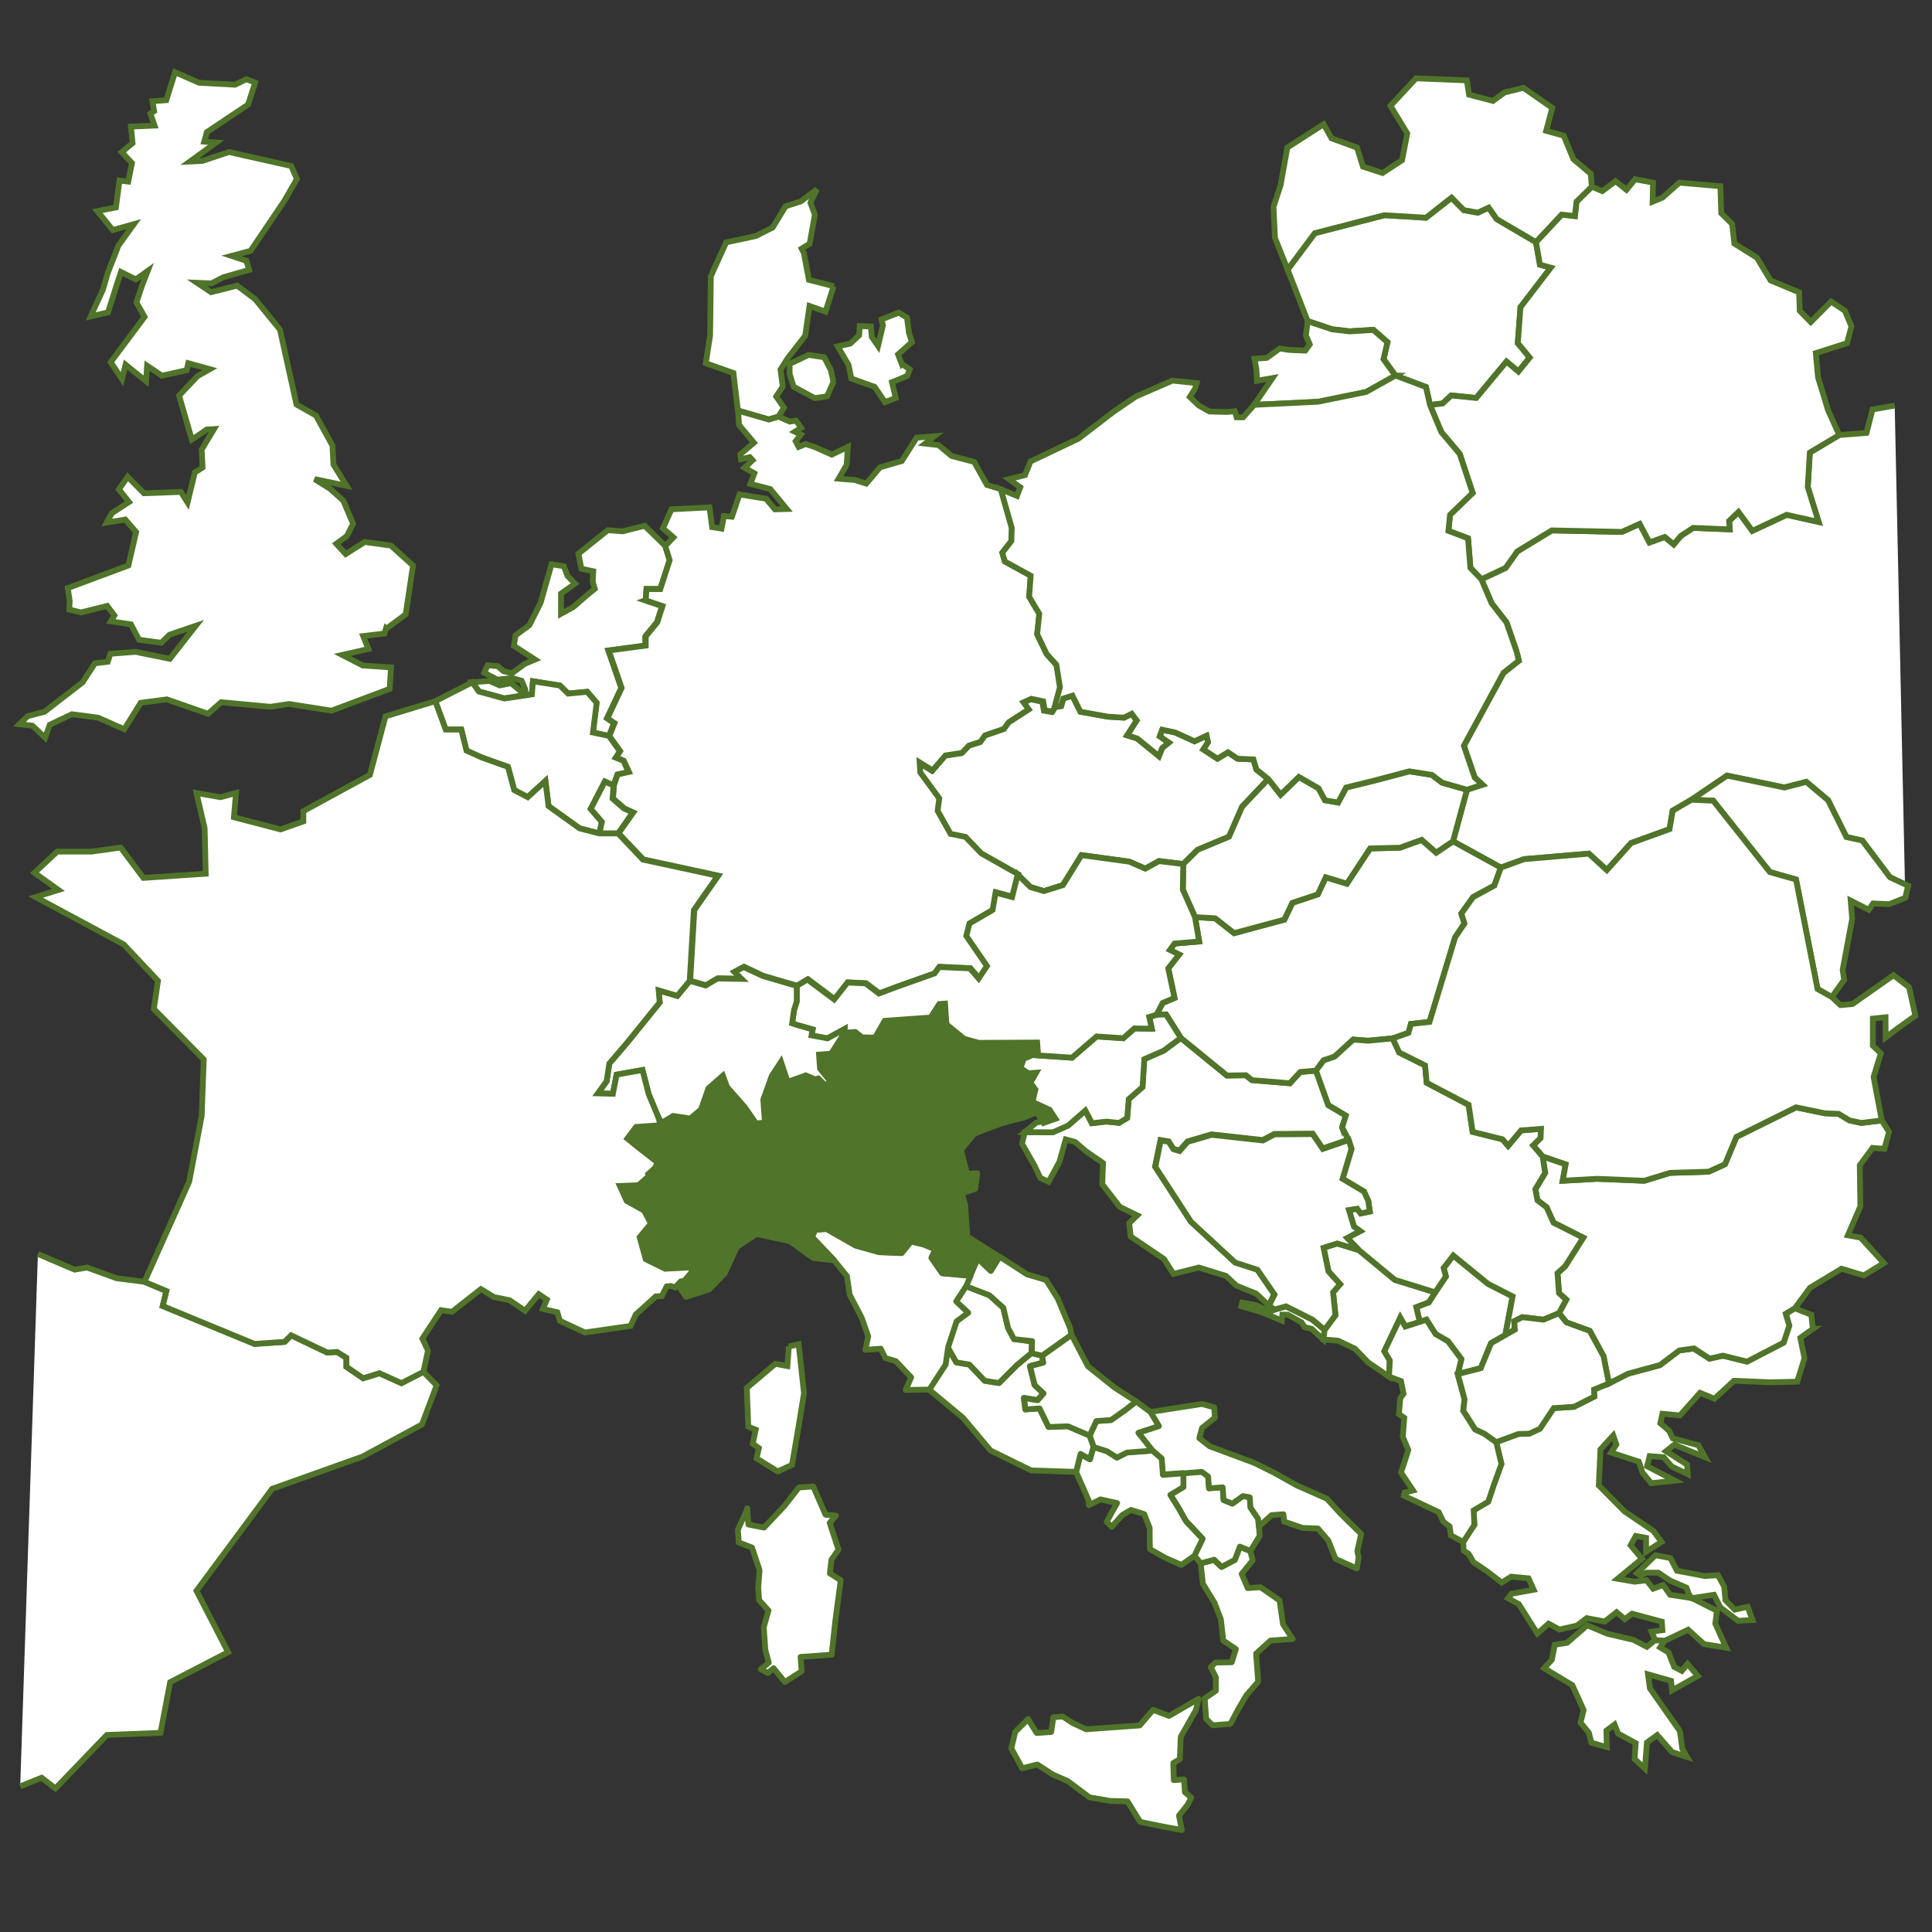 <?xml version="1.0" encoding="UTF-8"?><svg id="Livello_1" xmlns="http://www.w3.org/2000/svg" viewBox="0 0 130 130"><rect x="0" y="0" width="130" height="130" fill="#333333" stroke="none"/><defs><style>.cls-1,.cls-2,.cls-3{stroke:#507429;stroke-width:.39px;}.cls-1,.cls-3{fill:#fff;}.cls-2{fill:#507429;}.cls-2,.cls-3{stroke-linecap:round;stroke-linejoin:round;}</style></defs><path class="cls-1" d="m88.32,88.8l-1.78-.9-.78.22-.3.14-.95-.44-.92-.17-.06.24.53.16.86.25,1.33.56.04-.4h.36s.93.52.93.52l.2.32.47.11.8.73.08-.65-.81-.68Zm1.99-12.94l.25-.8-1.18-.69-.83-2.33-1.05.09-.71.76-2.55-.21-.42-.33-1.27.02-3.1-2.53-1.16.85-1.3.57-.12,1.88-.93.8-.11,1.28-.55.32-.85-.08-.97.11-.44-.85-1.16,1.01-1.02.45h-1.89s-.18.78-.18.78l.83,1.45.4.85.56.26.73-1.35.42-1.5.63.17.71.61,1.17.81-.05,1.43,1.18,1.52,1.17.57-.54.52.1.9,2.25,1.52.63,1,1.7-.43,1.83.56.71.66,1.33.54.84.78.37-.75-1.15-1.67-1.49-.48-2.98-2.75-2.4-3.69.37-1.78.54.09.32.5.42.12.54-.62,1.61-.47,3.45.38.78-.41,2.57-.02.68,1,1.74-.6-.44-.85Z"/><polygon class="cls-1" points="101.78 87.23 101.29 89.83 100.33 90.38 99.64 92.06 98.09 92.46 98.33 91.45 97.43 90.25 96.6 89.77 95.98 88.8 95.53 88.95 95.3 87.95 96.14 87.63 96.57 86.96 97.29 85.89 97.14 85.32 97.79 84.48 100.13 86.39 101.78 87.23"/><path class="cls-1" d="m117.58,108.12l-.85.19-.63-.64-.08-.9-.42-.78-.88.06-1.88-.36-.44-.85-1.01-.19-1.24,1.21.24.16.4-.2h.79s.81.54.81.54l1.09.47.16.44.19.27,1.5-.23.43.85,1.19.9.97-.05-.32-.89Zm-4.55,8.35l-2.01-2.86-.13-.95,1.55.44.07.64,1.73-.97-.69-.81-.38.47-.52-.27-.38-.97-.56-.34.31-.44-.66-.04-.55.44-.9-.47-1.76-.41-1.35-.57-1.35,1.18-.83.13-.2,1.01-.52.57,1.9,1.14.76,1.68-.21.84.56.68.17.67,1.04.3-.03-1.11.55-.41.24.61,1.18.64-.07,1.07.69.64.14-1.75.69-.5,1,1.14,1,.33-.31-.54-.17-1.24Zm8.95-27.06l-.1-.94-1.11-.44-.62.37.24.8-.38,1.14-2.46,1.28-1.63-.4-.9.2-1.06-.68-.98.13-1.3.99-2.14.57-1.29.66-1,.41.02.47-1.37.69-1.37.09-.93,1.38-.71.33-.73.02-1.49.55.35,1.47-.52,1.43-.37,1.11-.98.57.05.97-.75,1.16.04.61.33.2.32.56.91.61,1,.77.63-.4,1.17.11.35.77-1.49.27-.24.3.73.4,1.25,1.98.75-.67.73.4,1.18-.27.66-.5,1.21.23.8-.63.55.47.49-.37,2,.54.04.57-.73.1.24.57.66.04,1.56-.74,1.07.97,1.49.24-.73-1.62.11-.87-1.7-.85-1.45-.22-.47-.66-.67.25-.45-.57-.8.1-1.14-.2,1.63-1.34-.76-.91.35-.63.69.13v.94l1.04-.67-.55-.74-1.94-1.31-1.73-1.75.11-2.42.86-.94.21.61-.35.54,1.86.61.25.74.59.71,1.59-.17-1.87-.97.17-.68.94.07.55.63,1.07.51-.04-.64-1.42-.9.56-.44,2.07.84-.45-.8-1.73-.47-.24-.51-.59-.5.14-.64,1.18.11,1.35-1.52.97.4,1.31-1.21,2.43.1,1.83-.04.49-1.57-.28-1.38.86-.61Z"/><polyline class="cls-1" points="127.49 27.29 126 27.55 125.59 29.13 123.76 29.27 121.78 30.45 121.64 32.77 122.37 35.12 120.22 34.64 117.91 35.72 116.98 34.45 116.35 35.05 116.39 35.62 113.93 35.52 113.1 36.06 112.62 36.63 112.02 36.13 110.99 36.5 110.33 35.25 109.13 35.79 104.42 35.69 102.1 37.1 101.31 38.21 99.68 38.98 100.37 40.6 101.37 41.88 102.03 43.79 102.2 44.46 101.17 45.27 98.5 50.18 99.23 52.32 99.75 52.8 98.71 53.14 97.77 56.61 100.99 58.38 102.55 57.81 106.91 57.44 108.12 58.55 109.75 56.73 112.34 55.79 112.55 54.55 113.82 53.81 116.21 52.19 120.07 52.99 121.54 52.61 123.01 53.85 124.24 56.32 125.31 56.56 127.17 59.03 128.39 59.6 128.2 60.41"/><polygon class="cls-1" points="102.13 23.09 102.93 24.06 102.17 25 101.37 24.33 99.33 26.78 97.65 26.61 97.07 27.15 96.22 27.25 95.95 26.04 93.9 25.27 93.1 24.17 93.36 23.02 92.41 22.19 90.8 22.29 89.62 22.15 87.99 21.6 86.64 18.14 88.47 15.69 93.15 14.48 95.95 14.65 97.67 13.3 98.5 14.14 99.44 14.31 100.17 13.97 100.72 14.75 103.35 16.29 103.62 17.81 104.35 18.01 102.31 20.67 102.13 23.09"/><path class="cls-1" d="m43.42,40.4l1.13.38-.35,1.09-.78.95v.62l-2.49.33.87,2.52-.96,2.04.48.33-.35.86-1.08-.23.25-2-.63-.74-1.28.12-.56-.54-1.81-.29-.07.88-.44.06v-.37s-.25-.6-.25-.6l-.61-.18-1.03.1-.88-.46.23-.5.67.05.4.34.57.14.86-.63.69-.29-1.42-.92.11-.71.93-.68.76-1.52.73-2.58.83.13.25.66.51.51-.95.67v1.36s.81-.44.81-.44l.97-.84.49-.4-.14-.49.04-.69-.8-.17-.2-1.01,1.97-1.58,1.01.07,1.48-.37,1.38,1.35.3.95-.63,1.95h-.93l-.05.76Zm-9.04,5.57l-.76.15-.68-.3-1.16.08.44.62,1.71.47,1.43-.22-.98-.81Z"/><polygon class="cls-1" points="128.39 59.6 128.2 60.41 127.12 60.84 126.04 60.79 125.75 61.22 124.53 60.6 124.63 61.83 123.99 65.26 124.09 65.93 123.26 67.09 122.3 66.55 120.85 59.18 119.09 58.68 115.28 53.88 113.82 53.81 116.21 52.19 120.07 52.99 121.54 52.61 123.01 53.85 124.24 56.32 125.31 56.56 127.17 59.03 128.39 59.6"/><polygon class="cls-1" points="96.14 87.63 95.3 87.95 95.53 88.95 94.56 89.26 94.22 88.67 93.15 90.92 93.52 91.55 93.46 92.63 92.07 91.68 91.17 90.75 90.03 90.21 89.05 90.13 89.13 89.48 89.86 88.5 89.7 86.96 90.17 86.41 89.39 85.55 89.06 83.96 89.98 83.67 91.44 84.12 93.86 86.12 96.57 86.96 96.14 87.63"/><polygon class="cls-1" points="126 77.24 125.14 78.41 125.18 81.17 124.34 83.12 125.2 83.28 126.76 84.99 125.41 85.82 123.91 85.37 121.79 86.65 120.78 88.02 120.16 88.4 120.4 89.2 120.02 90.34 117.56 91.62 115.93 91.22 115.04 91.42 113.98 90.73 113 90.87 111.7 91.85 109.56 92.43 108.26 93.09 107.9 91.26 106.97 89.55 105.4 88.98 104.9 88.36 105.39 87.45 104.9 87.01 104.8 85.67 105.32 85.2 106.53 83.28 104.53 82.27 104.07 81.24 103.45 80.76 103.31 80.02 103.97 78.92 103.8 77.81 105.35 78.34 105.15 79.45 107.46 79.32 110.64 79.45 112.37 78.92 114.97 78.84 116.07 78.34 116.84 76.5 120.85 74.51 122.78 74.91 123.72 74.95 124.45 75.39 125.24 75.56 126.62 75.39 127.11 76.16 126.8 77.3 126 77.24"/><polygon class="cls-1" points="100.99 58.38 100.55 59.59 99.13 60.36 98.33 61.47 98.54 62.14 97.91 63.08 96.19 68.76 94.94 68.9 94.77 69.5 93.71 69.87 92.05 70.03 91.06 69.95 89.8 71.1 89.06 71.35 88.55 72.04 87.49 72.13 86.79 72.89 84.24 72.68 83.83 72.35 82.56 72.37 79.46 69.84 78.46 68.26 77.82 68.28 78.23 67.49 79.03 67.15 78.61 65.16 79.34 64.23 78.72 63.92 79.03 63.49 80.69 63.35 80.41 61.71 81.77 61.79 83.04 62.79 86.42 61.88 86.96 60.75 88.67 60.18 89.21 59.03 90.63 59.46 92.19 57.09 94.2 57.04 95.66 56.51 96.64 57.37 97.77 56.61 100.99 58.38"/><path class="cls-1" d="m93.9,25.27l-1.97,1.11-3.23.66-4.31.2,1.23-1.8-1.04.18-.04-.79-.13-.69.83-.06.87-.63.65.1,1.07.04.3-.42-.26-.61.12-.95,1.63.55,1.17.14,1.62-.1.95.83-.27,1.14.8,1.1Z"/><path class="cls-1" d="m56.1,25.65l-.45,1.02-.83.12-1.42-.77-.27-.87v-.66s1.28-.61,1.28-.61l1.05.16.44.85.18.78Zm4.59-1.16l.52.36-.16.44-1.03.43.25,1.06-.72.28-.7-1.03-1.57-.56-.18-.91-.65-1.11-.08-.14.84-.19.6-.56.04-.62.75.03.06.7.42.61.33-1.39-.09-.4,1.16-.45.55.33.13,1.01.2.64-.93.83.25.65Zm-4.6-5.23l-.54,1.71-1.08-.38-.29,2-1.18,1.52-.13.2-.35.56.15,1.14-.44.67.52.75-.37.6-.66.19-2.07-.6-.3-2.52-1.86-.66.29-1.86.05-3.99,1.03-2.28,2-.43,1.13-.57.87-1.43,1.03-.33,1.08-.81-.44.9.3.81-.35,1.95-.54.33.15.29.34,1.81,1.67.43Z"/><polygon class="cls-1" points="85.34 52.42 83.58 54.28 82.7 56.3 80.59 57.18 79.62 58.14 77.99 57.94 77.06 58.45 75.99 57.98 72.77 57.54 71.52 59.56 70.24 59.96 69.34 59.69 68.48 58.85 65.99 57.44 64.92 56.32 63.92 56.13 63.05 54.58 63.15 53.74 61.87 51.99 61.83 51.32 62.7 51.86 63.57 50.85 64.68 50.68 65.16 50.18 65.92 49.94 66.23 49.5 67.51 49.06 67.82 48.63 69.17 47.76 68.83 47.29 69.34 47.05 70.14 47.22 70.24 47.82 70.77 47.91 70.96 47.58 71.4 47.51 71.55 47 72.16 46.81 72.7 47.89 74.53 48.22 75.63 48.29 76.15 48.03 76.49 48.48 75.85 49.48 76.52 49.69 77.98 50.88 78.2 50.33 78.64 49.97 78.03 49.55 78.2 49.1 79.08 49.29 80.38 49.88 81.19 49.5 81.29 49.95 80.97 50.43 81.92 51.05 82.63 50.62 83.27 51.05 84.34 51.1 84.54 51.78 85.34 52.42"/><polygon class="cls-1" points="42.3 51.95 41.54 52.12 41.28 52.85 40.7 52.59 39.75 54.43 40.5 55.3 40.33 56.08 39 55.74 36.91 54.24 36.7 52.55 35.51 53.64 34.6 53.16 34.18 51.6 32.44 50.98 31.39 50.51 31.04 49.09 29.99 49.09 29.29 47.18 31.78 45.91 32.22 46.53 33.93 47 35.36 46.79 35.79 46.72 35.86 45.84 37.68 46.13 38.23 46.67 39.51 46.55 40.15 47.29 39.9 49.29 40.98 49.52 41.71 50.55 41.44 50.98 41.95 51.19 42.3 51.95"/><polygon class="cls-1" points="101.03 98.51 100.51 99.94 100.14 101.05 99.16 101.63 99.21 102.6 98.46 103.76 97.63 103.31 97.54 102.71 97.12 102.39 96.81 101.75 94.46 100.64 94.51 100.43 95.08 100.29 94.27 99.08 94.64 97.96 94.76 97.56 94.39 96.68 94.49 95.4 94.13 95.16 94.22 94.09 94.44 93.78 94.27 92.93 93.46 92.63 93.52 91.55 93.15 90.92 94.22 88.67 94.56 89.26 95.53 88.95 95.98 88.8 96.6 89.77 97.43 90.25 98.33 91.45 98.09 92.46 98.55 94.16 98.46 94.92 99.26 96.18 99.88 96.47 100.68 97.04 101.03 98.51"/><polygon class="cls-1" points="104.9 87.01 105.39 87.45 104.9 88.36 103.86 88.8 102.44 88.63 101.89 88.9 101.93 89.47 101.29 89.83 101.78 87.23 100.13 86.39 97.79 84.48 97.14 85.32 97.29 85.89 96.57 86.96 93.86 86.12 91.44 84.12 90.65 83.3 91.52 82.84 91.1 82.53 90.77 81.42 91.32 81.33 91.56 81.65 92.17 81.52 92.07 80.81 91.78 80.18 90.34 79.32 90.94 77.3 90.75 76.71 90.31 75.86 90.56 75.06 89.38 74.36 88.55 72.04 89.06 71.35 89.8 71.1 91.06 69.95 92.05 70.03 93.71 69.87 94.15 70.82 95.89 71.69 96 72.86 98.82 74.34 99.09 76.16 101.1 76.66 101.48 77.1 102.35 76.06 103.69 75.96 103.66 76.59 103.17 77.07 103.8 77.81 103.97 78.92 103.31 80.02 103.45 80.76 104.07 81.24 104.53 82.27 106.53 83.28 105.32 85.2 104.8 85.67 104.9 87.01"/><polygon class="cls-1" points="124.28 23.09 122.18 23.76 122.33 25.38 123.01 27.61 123.76 29.27 121.78 30.45 121.64 32.77 122.37 35.12 120.22 34.64 117.91 35.72 116.98 34.45 116.35 35.05 116.39 35.62 113.93 35.52 113.1 36.06 112.62 36.63 112.02 36.13 110.99 36.5 110.33 35.25 109.13 35.79 104.42 35.69 102.1 37.1 101.31 38.21 99.68 38.98 98.94 38.21 98.78 36.22 97.46 35.72 97.57 34.64 99.09 33.17 98.22 30.54 96.98 29.07 96.22 27.25 97.07 27.15 97.65 26.61 99.33 26.78 101.37 24.33 102.17 25 102.93 24.06 102.13 23.09 102.31 20.67 104.35 18.01 103.62 17.81 103.35 16.29 105.08 14.44 105.97 14.54 106.08 13.57 107.11 12.56 107.81 12.86 108.71 12.19 109.44 12.77 110.02 12.06 111.23 12.29 111.2 13.57 111.86 13.3 113 12.29 115.76 12.53 115.82 14.35 116.55 15.07 116.7 16.39 118.22 17.34 119.14 18.87 121.06 19.67 121.1 20.91 121.84 21.67 123.21 20.29 124.14 20.91 124.58 21.96 124.28 23.09"/><polygon class="cls-1" points="98.71 53.14 97.77 56.61 96.64 57.37 95.66 56.51 94.2 57.04 92.19 57.09 90.63 59.46 89.21 59.03 88.67 60.18 86.96 60.75 86.42 61.88 83.04 62.79 81.77 61.79 80.41 61.71 79.59 59.86 79.62 58.14 80.59 57.18 82.7 56.3 83.58 54.28 85.34 52.42 86.17 53.47 87.4 52.28 88.72 53.04 89.16 53.85 90.04 54 90.58 52.99 92.49 52.52 94.83 51.9 96.35 52.14 97.03 52.66 98.71 53.14"/><path class="cls-1" d="m71.08,44.73l-.65-.72-.64-1.33.15-1.38-.68-1.14.1-1.43-1.74-.95-.17-.59.61-.78.03-.88-.73-2.61-.95-.29-.86-1.55-1.52-.4-.88-.73-.9-.1.63-.5-1.2.1-1,1.57-1.47.43-.92,1.09-.76-.24-1.1-.09.54-.93.08-1.21-1.08.52-1.17-.52-.59-.19-.47.19-.2-.38.35-.45-.4-.19.42-.26-.35-.49-.41.07-.76-.33-.66.19-2.07-.6.07.97,1,1.19-.92.78.05.33.59-.14.19.21-.54.5.66.38-.27.71,1.34.35,1.11,1.34-.8.02-.59-.71-1.79-.29-.51,1.5-.54-.05-.16.85-.63-.1-.18-1.33-2.56.13-.57,1.28.7.61-.55.58.3.95-.63,1.95h-.93l-.05.76,1.13.38-.35,1.09-.78.95v.62l-2.49.33.87,2.52-.96,2.04.48.33-.35.86.73,1.02-.28.43.52.21.35.76-.76.17-.25.73-.06.89.76.66.6.28-.99,1.4,1.67,1.76,5.04,1.09-1.61,2.31-.28,4.76,1.07.31.8-.47,1.62.03-.49-.47.63-.34,1.28.61,2.29.67.73-.44,1.8,1.35.9-1.14,1.21.06.9.68,1.18-.44,2.56-.91.31-.44,2.07.1.59.68.56-.84-1.38-2.02.2-.84,1.56-.91.2-1.18,1.11.3.38-1.51-2.49-1.41-1.07-1.11-1-.2-.87-1.55.11-.84-1.28-1.75-.04-.67.87.54.87-1.01,1.11-.17.48-.5.76-.24.31-.44,1.28-.44.31-.44,1.35-.87-.35-.47.52-.24.8.17.11.61.52.08.2-.33.35-1.33-.24-1.51Z"/><polygon class="cls-1" points="91.32 81.33 90.77 81.42 91.1 82.53 91.52 82.84 90.65 83.3 91.44 84.12 89.98 83.67 89.06 83.96 89.39 85.55 90.17 86.41 89.7 86.96 89.86 88.5 89.13 89.48 88.32 88.8 86.53 87.9 85.76 88.12 85.39 87.85 85.76 87.11 84.61 85.44 83.12 84.96 80.14 82.21 77.74 78.52 78.1 76.74 78.64 76.83 78.96 77.33 79.37 77.45 79.92 76.83 81.53 76.36 84.98 76.74 85.76 76.33 88.33 76.31 89.01 77.31 90.75 76.71 90.94 77.3 90.34 79.32 91.78 80.18 92.07 80.81 92.17 81.52 91.56 81.65 91.32 81.33"/><polygon class="cls-1" points="107.26 93.5 107.28 93.97 105.92 94.66 104.55 94.75 103.62 96.14 102.9 96.47 102.17 96.49 100.68 97.04 99.88 96.47 99.26 96.18 98.46 94.92 98.55 94.16 98.09 92.46 99.64 92.06 100.33 90.38 101.29 89.83 101.93 89.47 101.89 88.9 102.44 88.63 103.86 88.8 104.9 88.36 105.4 88.98 106.97 89.55 107.9 91.26 108.26 93.09 107.26 93.5"/><polygon class="cls-1" points="128.88 68.35 127.71 69.18 126.88 69.81 126.87 68.45 126.02 68.54 126.02 70.36 126.56 70.88 126.07 72.46 126.62 75.39 125.24 75.56 124.45 75.39 123.72 74.95 122.78 74.91 120.85 74.51 116.84 76.5 116.07 78.34 114.97 78.84 112.37 78.92 110.64 79.45 107.46 79.32 105.15 79.45 105.35 78.34 103.8 77.81 103.17 77.07 103.66 76.59 103.69 75.96 102.35 76.06 101.48 77.1 101.1 76.66 99.09 76.16 98.82 74.34 96 72.86 95.89 71.69 94.15 70.82 93.71 69.87 94.77 69.5 94.94 68.9 96.19 68.76 97.91 63.08 98.54 62.14 98.33 61.47 99.13 60.36 100.55 59.59 100.99 58.38 102.55 57.81 106.91 57.44 108.12 58.55 109.75 56.73 112.34 55.79 112.55 54.55 113.82 53.81 115.28 53.88 119.09 58.68 120.85 59.18 122.3 66.55 123.26 67.09 123.84 67.63 124.65 67.56 127.41 65.62 128.46 66.43 128.88 68.35"/><polygon class="cls-1" points="107.11 12.56 106.08 13.57 105.97 14.54 105.08 14.44 103.35 16.29 100.72 14.75 100.17 13.97 99.44 14.31 98.5 14.14 97.67 13.3 95.95 14.65 93.15 14.48 88.47 15.69 86.64 18.14 85.79 16.01 85.69 13.92 86.17 12.45 86.62 9.93 89.06 8.36 89.6 9.31 91.31 9.93 91.71 11.21 93.03 11.64 94.34 10.78 94.69 8.98 93.56 7.12 95.28 5.27 98.7 5.41 98.85 6.37 100.46 6.79 101.24 6.22 102.51 5.91 104.45 7.26 104.04 8.8 105.22 9.13 105.87 10.71 107.04 11.69 107.11 12.56"/><polygon class="cls-1" points="101.17 45.27 98.5 50.18 99.23 52.32 99.75 52.8 98.71 53.14 97.03 52.66 96.35 52.14 94.83 51.9 92.49 52.52 90.58 52.99 90.04 54 89.16 53.85 88.72 53.04 87.4 52.28 86.17 53.47 85.34 52.42 84.54 51.78 84.34 51.1 83.27 51.05 82.63 50.62 81.92 51.05 80.97 50.43 81.29 49.95 81.19 49.5 80.38 49.88 79.08 49.29 78.2 49.1 78.03 49.55 78.64 49.97 78.2 50.33 77.98 50.88 76.52 49.69 75.85 49.48 76.49 48.48 76.15 48.03 75.63 48.29 74.53 48.22 72.7 47.89 72.16 46.81 71.55 47 71.4 47.51 70.96 47.58 71.32 46.24 71.08 44.73 70.43 44.01 69.79 42.68 69.93 41.3 69.25 40.16 69.35 38.74 67.61 37.78 67.44 37.19 68.05 36.41 68.08 35.53 67.34 32.92 68.43 33.37 68.65 32.79 67.89 32.24 68.97 31.97 69.34 31.05 72.56 29.52 74.95 27.69 76.43 26.68 78.89 25.61 80.52 25.78 80.41 26.16 80.06 26.71 80.67 27.29 81.38 27.69 82.58 27.72 83.09 27.67 83.21 28.08 83.65 28.08 84.39 27.24 88.7 27.03 91.93 26.37 93.9 25.27 95.95 26.04 96.22 27.25 96.98 29.07 98.22 30.54 99.09 33.17 97.57 34.64 97.46 35.72 98.78 36.22 98.94 38.21 99.68 38.98 100.37 40.6 101.37 41.88 102.03 43.79 102.2 44.46 101.17 45.27"/><path class="cls-1" d="m25.99,42.31l1.31-.97.49-3.29-1.49-1.34-1.76-.24-1.28.81-.63-.69.71-.52.42-.83-.66-1.55-.9-.81-1.03-.64,2.15.45-.88-1.43-.07-1.28-1.11-2.02-1.31-.74-1.11-5.04-1.67-2.05-1.21-.91-1.76.44-.94-.63.97.04.79-.41,1.74-.5-.18-.61-1-.33,1.28-.34,2.29-3.39.83-1.45-.38-.87-4.19-.94-1.8.6-.83.04,1.76-1.28-.8-.06.18-.64,2.77-1.85.48-1.48-.59-.23-.76.37-2.42-.13-1.62-.71-.59,1.88-.93.07.11.67-.25.17.28.8-1.59.07.11,1.11-.73.61.69.73-.25,1.25-.59-.07-.24,1.81-1.25.24,1.04,1.28,1.42-.4-1.04,1.44-.73,1.88-.31,1.08-.83,1.81,1.17-.27.56-1.78.31-.94,1,.5.8-.57-.38.98-.38,1.14.55.97-2.28,3.05.76,1.14.24-.97,1.38,1.11.07-1.04,1,.67,1.66-.37.11-.47,1.45.4-.83.47-1.24,1.31.86,2.96,1.01-.68.48-.03-.83,1.38.06,1.21-.52.33-.49,2.02-.45-.71-2.48.09-1.1-1.11-.59.85.68.85-1.15.75-.35.63,1.25-.2.73.84-.52,2.25-4.08,1.52.13.87-.03.57.79.2,1.76-.44.49.64-.24.4,1.35.2.55,1.04,1.49.2.56-.54,1.76-.6-1.74,2.22-2.31-.47-1.69.13-.18.54-.86.1-.83,1.28-2.56,1.98-1.14.3-.55.54.87.1.86.81.31-.87,1.49-.71,1.76.23,1.76.78,1.11-1.78,1.76-.23,2.77.97.88-.78,3.32.31,1.25-.19,2.86.45,3.91-1.47.09-1.44-1.9-.13-1.38-.71,1.76-.4-.35-.87,1.42-.17.11-.34Z"/><polygon class="cls-1" points="42.58 54.67 41.59 56.08 40.33 56.08 40.5 55.3 39.75 54.43 40.7 52.59 41.28 52.85 41.22 53.74 41.98 54.4 42.58 54.67"/><polyline class="cls-1" points="1.36 120.2 2.8 119.62 3.73 120.34 7.19 116.74 10.8 116.6 11.45 113.19 15.35 111.17 13.22 107.04 18.31 100.18 24.39 98.01 28.39 95.85 29.38 93.22 28.49 92.31 27.01 93.07 25.53 92.4 24.44 92.74 23.31 91.97 23.31 91.36 22.68 90.97 22.02 91.01 19.59 89.85 19.15 90.29 17.13 90.43 10.95 87.88 11.2 86.87 9.72 86.25 7.84 86.01 5.86 85.29 5.02 85.43 2.55 84.38"/><path id="Tracciato_966" class="cls-1" d="m65.54,95.95l.12.03v-.04s-.1,0-.1,0l-.02.02Z"/><path id="Tracciato_967" class="cls-3" d="m50.28,101.49l.08,1.09,1.05.21,1.39-1.48.95-1.22.97-.07.83,1.9.7.06-.42.49.59,1.8-.47.67-.11.93.73.46-.37,2.8-.24,2.21-1.09.08-1,.07.07.97-1.13.72-.76-.93-.38.32-.48-.25.54-.44-.23-.85-.11-1.54.32-1.12-.63-.7-.06-.86.09-1.16-.51-1.52-.89-.34-.06-.86.65-1.42Z"/><g id="Raggruppa_474"><g id="Raggruppa_473"><path id="Tracciato_968" class="cls-3" d="m69.17,115.67l.59.94.97-.07.15-.99.63-.05.67.44.9.42,1.66-.12,1.95-.14.9-1.05,1.07.41,1.99-1.15-.18.76-1.02,1.8-.06,1.5-.44.26.03,1.15.69-.05.06.86.43.37-.25.48-.58.73.19.97-1.34-.25-1.46-.3-.85-1.38-1.16-.03-1.4-.24-1.47-1.1-1.01-.44-1.03-.67-1.02.25-.73-1.33.26-1.11.87-.87Z"/></g></g><path id="Tracciato_969" class="cls-3" d="m81.06,114.28l.1,1.38.43.43,1.2-.09.51-.96.56-.96.8-.92-.14-1.89.97-.88.97-.07.52-.04-.65-.99-.23-1.6-1.28-.89-.86.06-.41-.95.74-.92-.16-.62-.71-.29-.34.89-.89.47-.5-.48-.9.24.15,1.37.78,1.27.43,1.12.16,1.43.85.57-.28.89-1.09.02-.32.31.34.67v.92s-.76.52-.76.52Z"/><path id="Tracciato_970" class="cls-3" d="m80.8,105.2l-.44-.54.55-1.14-1.12-1.19-.53-.94-.52-.83.88-.53v-.92s1.25-.09,1.25-.09l.43.31.06.8.92-.07.06.86.59.24.71-.51.46.08.05.69.52.77.04.52.05.63-.62,1.02-.71-.29-.34.89-.89.47-.5-.48-.9.24Z"/><g id="Raggruppa_476"><g id="Raggruppa_475"><path id="Tracciato_971" class="cls-3" d="m79.61,99.12l-1.38.1-.08-1.09-.62-.53-.95-1.2,1.38-.45-.56-.94,3.48-.54.82.23.05.69-.87.7-.18.68.7.55,2.99,1.11,1.31.65,1.56.87,2.02.89.94,1.03,1.37,1.34-.26,1.17.09.4-.12.76-1.43-.64-.49-1.24-.7-.81-1.04-.04-1.24-.43-.04-.49-.8.06-.86.78-.04-.52-.52-.77-.05-.69-.46-.08-.71.51-.59-.24-.06-.86-.92.07-.06-.8-.43-.31-1.26.1Z"/></g></g><path id="Tracciato_972" class="cls-3" d="m77.54,97.6l-1.72.13-.67.34-.68-.43-.89-.28-.24.84-.63-.36-.3,1.21.84,1.9.02.33.78-.39,1.12.25-.36.63-.34.63.33.34.72-.8.58-.34.89.28.37.93v.78s.02.65.02.65l1.04.59,1.07.47.88-.61.55-1.14-1.12-1.19-.53-.94-.52-.83.88-.53v-.92s-1.38.1-1.38.1l-.08-1.09-.62-.54Z"/><path id="Tracciato_973" class="cls-3" d="m73.59,97.36l-.27-.76.45-.98.99-.07.99-.7.7-.55.97.72.56.94-1.38.45.95,1.2-1.72.13-.67.34-.68-.43-.88-.28Z"/><path id="Tracciato_974" class="cls-3" d="m72.41,99.04l-3.03-.1-2.73-1.34-1.85-2.2-2.3-1.91,1.09-1.68.17-1.18.59,1.04.88.15,1.03,1.09.96.15,1.21-1.21.98-.81.7.17.08.47-.89.24.31,1.27.6.56-.4.46-.92-.15.1.77.95-.07.61,1.25,1.29-.05,1.47.63.27.76-.24.84-.63-.36-.3,1.2Z"/><path id="Tracciato_975" class="cls-3" d="m72.09,89.82l-1.97,1.4.08.47-.89.24.31,1.27.6.56-.4.46-.92-.15.1.77.95-.07.61,1.25,1.29-.05,1.47.63.45-.98.99-.07.99-.7.7-.55-1.45-.93-1.79-1.43-1.11-2.12Z"/><path id="Tracciato_976" class="cls-3" d="m63.76,90.64l.57-1.73.78-.58-.81-.76.68-1.04,1.6.62.93.84.32,1.36.4.75,1,.14.21-.02-.03.82-.98.81-1.21,1.21-.96-.15-1.03-1.09-.88-.15-.59-1.04Z"/><path id="Tracciato_977" class="cls-3" d="m64.98,86.53l.81-1.87.88.84.58-.95,1.86,1.2,1.28.38.78,1.24.84,2,.08.45-1.97,1.4-.7-.16.03-.82-1.22-.13-.4-.75-.32-1.36-.93-.84-1.6-.62Z"/><path id="Tracciato_978" class="cls-3" d="m65.28,85.83l-1.88-.17-.72-1.03.26-.58-.8-.33-.84-.2-.63.78-1.52-.06-1.59-.45-1.94-1.11-.77.06-.22.49,1.5,1.58.86,1.06.18,1.24.81,1.56.44,1.24-.19.92,1.03-.08.31.63.71.21,1.03,1.09-.37.85,1.6-.03,1.09-1.68.17-1.18.57-1.73.78-.58-.81-.76.68-1.04.3-.71Z"/><path id="Tracciato_979" class="cls-2" d="m56.12,84.8l-1.39-.15-1.59-1.14-2.24-.48-1.32.87-.82,1.79-1.04,1.07-1.56.5-.44-.66,1.11-1.33,1.48-.63.27-1.45,1.68-.68,1.2-.48,1.84.13,1.33,1.07,1.5,1.58Z"/><path id="Tracciato_980" class="cls-2" d="m52.63,82.11l.49-2.19.73-.7,1.87.17,2.55.55,3.23-.19,1.74-.47,1.24.3.46,1.48.15,2.15,2.16,1.36-.58.95-.88-.84-.51,1.17-1.88-.17-.72-1.03.26-.58-.8-.33-.84-.2-.63.78-1.52-.06-1.59-.45-1.94-1.11-.77.06-.22.49-1.33-1.07-.66-.04Z"/><path id="Tracciato_981" class="cls-2" d="m52.63,82.11l-1.08-1.9-1.08-.53-1.14-.78-.05-.64,1.09.14.4-.68-1.33-1.93.64-1.3-1.18-1.34-.27-.76-.98.85-.5,1.42-.73.62.56,1.21-.41.85-2.09.37-.56,1.21-.98.85-1.25.05.46,1,1.17.65.45.87-.75.92.41,1.48,1.3.64,2.07-.11,1.48-.63.27-1.45,1.68-.68,1.2-.48,1.18.08Z"/><path id="Tracciato_982" class="cls-2" d="m44.25,78.22l-1.26-.98-.78-.63.59-.78,1.42-.1,1.08-.64,1.14.18.56,1.21-.41.85-2.09.37-.24.53Z"/><path id="Tracciato_983" class="cls-2" d="m50.1,74.48l.77,1.11.6-.04-.04-.58-.07-.97.57-1.6.63-.95.44,1.35,1.22-.43,1.03.44.25.44.35-.52-.66-.82-.07-.95.82-.06,1.49.84-.13,1.22-.47,1.29.5.87.73-.05.47-.03-.43.65.13,1.75,1.61,1.35,1.67.96-3.23.19-2.55-.55-1.87-.17-.73.7-.49,2.19-1.08-1.9-1.08-.53-1.14-.78-.05-.64,1.09.14.4-.68-1.33-1.93.64-1.3Z"/><path id="Tracciato_984" class="cls-2" d="m55.93,70.9l.89-1.4.73-.05.46.36.87.02.65-1.13,1.93-.14,1.16-.08.58-.91.39-.03.05.64.05.75,1.19.97-.74.4-.85-.24-.97.89.07.94.68,1.07-1.27.91-1.56.5-.48,1.18-1.07.08-.17-.61-.47.03-.73.05-.5-.87.47-1.29.13-1.22-1.49-.84Z"/><path id="Tracciato_985" class="cls-2" d="m64.89,69.9l.97.27-.88,1.01-.69,1.09.45.4.37.32-.43.68.51.48.81.46.5-.3.97.32.07.9-1.98.75-.9,1.1.41,1.61.69-.05-.14,1.05-.92.32-.24-.76-1.24-.3-1.74.47-1.67-.96-1.61-1.35-.13-1.75.43-.65.17.61,1.07-.08.48-1.18,1.56-.5,1.27-.91-.68-1.08-.07-.95.97-.89.85.24.74-.4Z"/><path id="Tracciato_986" class="cls-2" d="m65.86,70.17l3.93-.03.05.69-.96.42-.21.62.54.35.52-.04-.39.68.34.45-.2.84,1.16.54.39.6-.8.28-.48-.73-.8.34-1.4.36-.07-.9-.97-.32-.5.3-.81-.46-.51-.48.43-.68-.82-.72.69-1.09.89-1.01Z"/><path id="Tracciato_989" class="cls-1" d="m53.08,90.59l-.1,1.33-.81-.15-1.92,1.62.1,2.61.5.2-.2.94.41.3-.15.69,1.42.88.96-.44.45-2.61.36-2.21-.36-3.3-.66.15Z"/><polygon class="cls-1" points="68.88 71.25 68.66 71.87 69.2 72.22 69.72 72.18 69.33 72.86 69.67 73.31 69.47 74.14 70.63 74.68 71.02 75.28 70.22 75.56 70.15 75.45 69.71 75.55 68.96 76.18 70.85 76.19 71.87 75.74 73.03 74.73 73.48 75.58 74.45 75.47 75.3 75.56 75.85 75.23 75.95 73.96 76.88 73.15 77 71.27 78.3 70.7 79.46 69.84 78.46 68.26 77.82 68.28 77.33 68.43 77.5 69.22 76.33 69.2 75.58 69.86 73.79 69.74 72.13 71.17 69.48 70.99 68.88 71.25"/><polygon class="cls-1" points="53.74 69 54.68 69.27 54.61 69.67 55.68 69.87 56.83 69.24 56.81 69.51 56.82 69.49 57.55 69.44 58.01 69.8 58.88 69.82 59.53 68.69 61.46 68.55 62.59 68.47 62.63 68.45 63.2 67.56 63.59 67.53 63.63 68.18 63.69 68.93 64.88 69.9 64.85 69.92 64.89 69.9 65.86 70.17 65.76 70.29 65.86 70.17 69.79 70.15 69.84 70.84 69.48 70.99 72.13 71.17 73.79 69.74 75.58 69.86 76.33 69.2 77.5 69.22 77.33 68.43 77.82 68.28 78.23 67.49 79.03 67.15 78.61 65.16 79.34 64.23 78.72 63.92 79.03 63.49 80.69 63.35 80.41 61.71 79.59 59.86 79.62 58.14 77.99 57.94 77.06 58.45 75.99 57.98 72.77 57.54 71.52 59.56 70.24 59.96 69.34 59.69 68.48 58.85 68.1 60.36 66.99 60.06 66.79 61.23 65.23 62.14 65.02 62.98 66.41 65 65.85 65.84 65.26 65.16 63.19 65.07 62.88 65.5 60.32 66.41 59.14 66.85 58.24 66.17 57.03 66.11 56.13 67.25 54.33 65.91 53.61 66.34 53.61 67.39 53.43 67.96 53.3 68.86 53.72 69 53.74 69"/><polygon class="cls-1" points="43.65 73.63 44.25 75.06 44.51 75.56 45.3 75.09 46.43 75.26 46.44 75.27 47.17 74.65 47.67 73.23 48.64 72.38 48.92 73.14 50.1 74.48 50.1 74.48 50.87 75.59 51.47 75.54 51.43 74.96 51.36 74 51.93 72.4 52.55 71.45 53 72.8 54.22 72.36 54.83 72.62 55.06 72.57 55.6 73.09 55.84 72.72 55.18 71.9 55.11 70.96 55.93 70.9 56.81 69.51 56.83 69.24 55.68 69.87 54.61 69.67 54.68 69.27 53.74 69 53.72 69 53.3 68.86 53.43 67.96 53.61 67.39 53.61 66.34 51.32 65.67 50.04 65.07 49.42 65.4 49.9 65.87 48.28 65.84 47.48 66.31 46.41 66 45.57 67.01 44.32 66.64 44.39 67.45 42.19 70.17 41 71.56 40.82 72.75 40.23 73.57 41.24 73.6 41.49 72.31 43.23 72 43.65 73.63"/><polygon class="cls-1" points="46.06 86.17 46.47 85.68 46.69 85.27 44.75 85.37 43.45 84.73 43.04 83.25 43.8 82.33 43.34 81.46 42.17 80.81 41.71 79.8 42.96 79.75 43.68 79.12 43.62 79 44.08 78.58 44.25 78.22 42.99 77.24 42.21 76.61 42.8 75.83 44.22 75.73 44.43 75.6 44.25 75.06 43.65 73.63 43.23 72 41.49 72.31 41.24 73.6 40.23 73.57 40.82 72.75 41 71.56 42.19 70.17 44.39 67.45 44.32 66.64 45.57 67.01 46.41 66 46.69 61.24 48.3 58.93 43.26 57.84 41.59 56.08 40.33 56.08 39 55.74 36.91 54.24 36.7 52.55 35.51 53.64 34.6 53.16 34.18 51.6 32.44 50.98 31.39 50.51 31.04 49.09 29.99 49.09 29.29 47.18 25.94 48.2 24.89 52.14 20.41 54.58 20.41 55.27 18.88 55.81 15.74 54.99 15.88 53.36 14.83 53.64 13.22 53.36 13.77 55.74 13.84 58.79 9.65 59.07 8.12 57.03 6.16 57.3 3.85 57.3 2.32 58.73 3.93 59.88 2.39 60.36 8.33 63.55 10.63 66 10.35 67.89 13.71 71.29 13.57 75.09 12.73 79.51 9.72 86.25 11.2 86.87 10.95 87.88 17.13 90.43 19.15 90.29 19.59 89.85 22.02 91.01 22.68 90.97 23.31 91.36 23.31 91.97 24.44 92.74 25.53 92.4 27.01 93.07 28.49 92.31 28.8 90.88 28.42 90.07 29.68 88.16 30.41 88.27 32.36 86.74 33.24 87.28 34.29 87.49 35.33 88.2 36.25 87.08 36.8 87.45 36.53 88.07 37.5 88.3 37.68 88.88 39.36 89.66 42.43 89.22 42.78 88.45 44.13 87.23 44.53 87.21 44.86 86.56 45.13 86.53 45.43 86.63 45.8 86.23 46.06 86.17"/></svg>